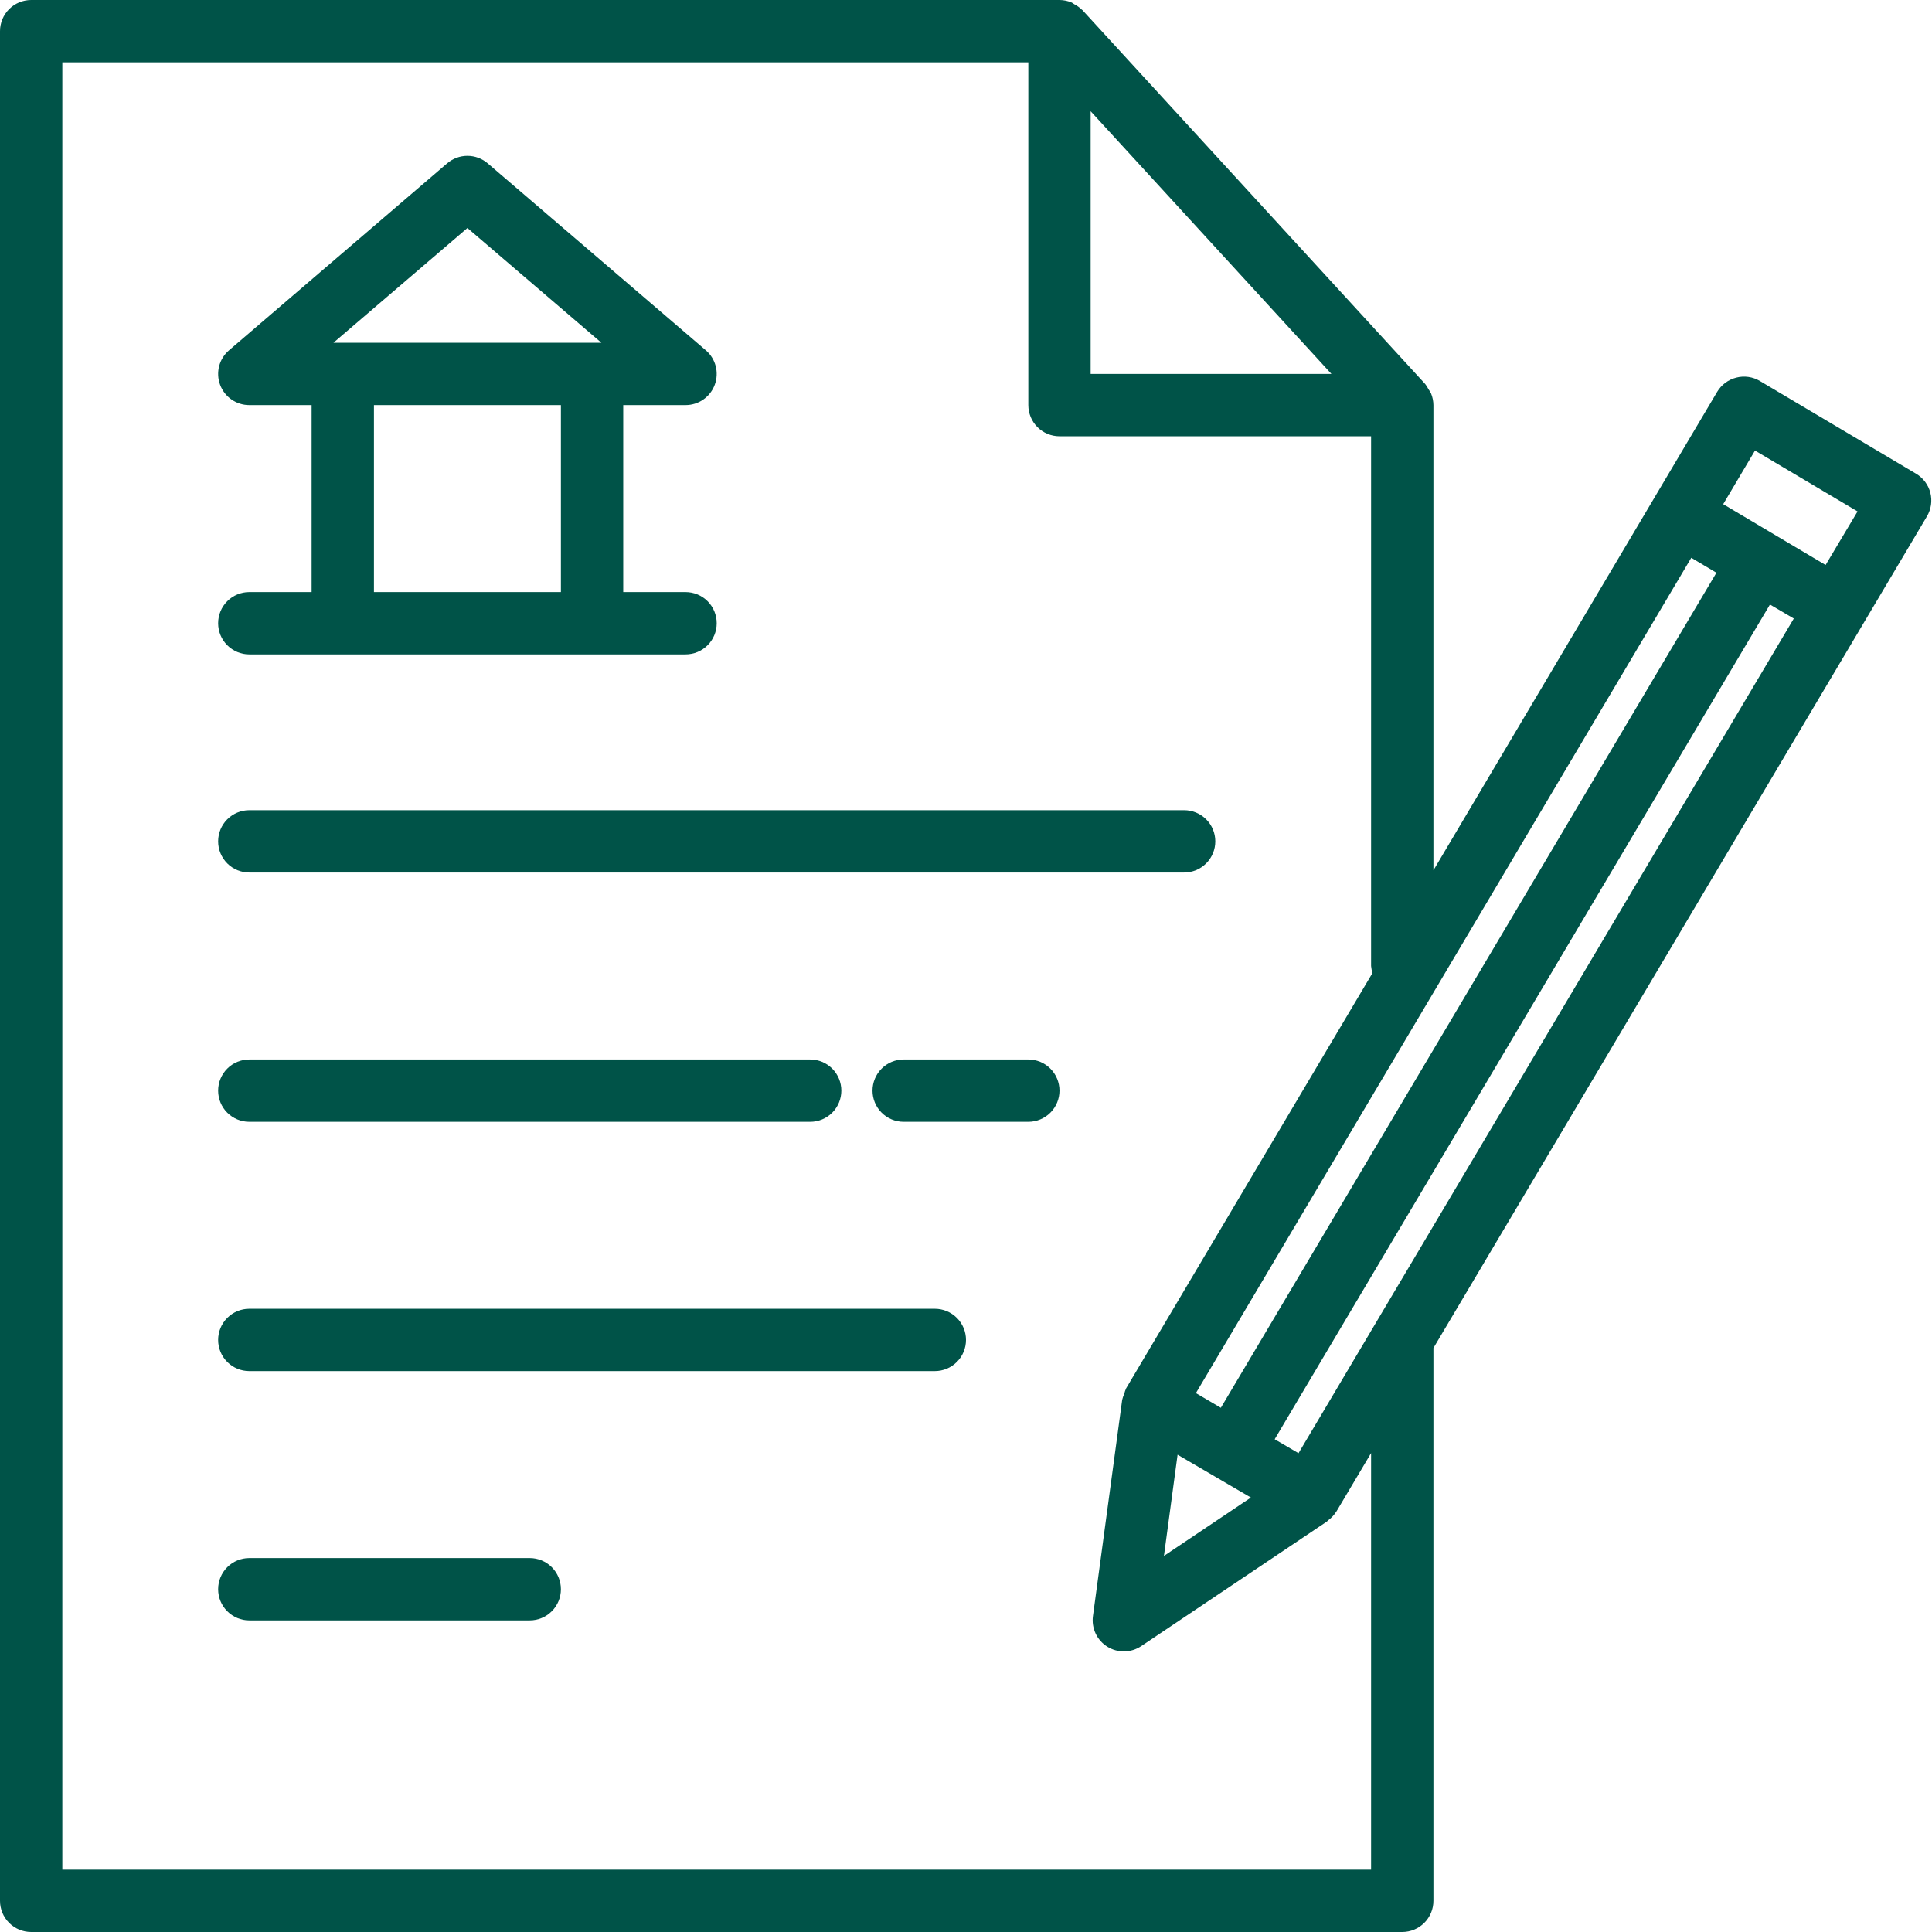 <?xml version="1.0" encoding="UTF-8"?> <svg xmlns="http://www.w3.org/2000/svg" width="130" height="130" viewBox="0 0 130 130" fill="none"><g clip-path="url(#clip0_10228_1917)"><path d="M16.774 39.839C16.218 39.839 15.685 40.06 15.292 40.453C14.899 40.846 14.678 41.379 14.678 41.935C14.678 42.492 14.899 43.025 15.292 43.418C15.685 43.811 16.218 44.032 16.774 44.032H46.129C46.685 44.032 47.219 43.811 47.612 43.418C48.005 43.025 48.226 42.492 48.226 41.935C48.226 41.379 48.005 40.846 47.612 40.453C47.219 40.06 46.685 39.839 46.129 39.839H41.936V27.258H46.129C46.558 27.258 46.976 27.127 47.327 26.882C47.679 26.637 47.947 26.291 48.095 25.889C48.243 25.487 48.265 25.049 48.158 24.635C48.05 24.22 47.818 23.849 47.492 23.57L32.815 10.99C32.435 10.665 31.952 10.486 31.452 10.486C30.952 10.486 30.469 10.665 30.089 10.99L15.412 23.57C15.086 23.849 14.854 24.22 14.746 24.635C14.639 25.049 14.66 25.487 14.809 25.889C14.957 26.291 15.225 26.637 15.577 26.882C15.928 27.127 16.346 27.258 16.774 27.258H20.968V39.839H16.774ZM31.452 15.342L40.468 23.064H22.436L31.452 15.342ZM25.162 27.258H37.742V39.839H25.162V27.258ZM16.774 58.71H79.678C80.234 58.71 80.767 58.489 81.16 58.096C81.554 57.702 81.775 57.169 81.775 56.613C81.775 56.057 81.554 55.523 81.16 55.13C80.767 54.737 80.234 54.516 79.678 54.516H16.774C16.218 54.516 15.685 54.737 15.292 55.13C14.899 55.523 14.678 56.057 14.678 56.613C14.678 57.169 14.899 57.702 15.292 58.096C15.685 58.489 16.218 58.71 16.774 58.71ZM16.774 75.484H54.516C55.072 75.484 55.606 75.263 55.999 74.87C56.392 74.477 56.613 73.943 56.613 73.387C56.613 72.831 56.392 72.298 55.999 71.904C55.606 71.511 55.072 71.29 54.516 71.29H16.774C16.218 71.29 15.685 71.511 15.292 71.904C14.899 72.298 14.678 72.831 14.678 73.387C14.678 73.943 14.899 74.477 15.292 74.87C15.685 75.263 16.218 75.484 16.774 75.484ZM62.904 88.064H16.774C16.218 88.064 15.685 88.285 15.292 88.679C14.899 89.072 14.678 89.605 14.678 90.161C14.678 90.717 14.899 91.251 15.292 91.644C15.685 92.037 16.218 92.258 16.774 92.258H62.904C63.46 92.258 63.993 92.037 64.386 91.644C64.779 91.251 65 90.717 65 90.161C65 89.605 64.779 89.072 64.386 88.679C63.993 88.285 63.46 88.064 62.904 88.064ZM35.645 104.839H16.774C16.218 104.839 15.685 105.06 15.292 105.453C14.899 105.846 14.678 106.379 14.678 106.935C14.678 107.492 14.899 108.025 15.292 108.418C15.685 108.811 16.218 109.032 16.774 109.032H35.645C36.202 109.032 36.735 108.811 37.128 108.418C37.521 108.025 37.742 107.492 37.742 106.935C37.742 106.379 37.521 105.846 37.128 105.453C36.735 105.06 36.202 104.839 35.645 104.839ZM69.194 71.29H60.807C60.251 71.29 59.717 71.511 59.324 71.904C58.931 72.298 58.71 72.831 58.71 73.387C58.71 73.943 58.931 74.477 59.324 74.87C59.717 75.263 60.251 75.484 60.807 75.484H69.194C69.75 75.484 70.283 75.263 70.677 74.87C71.07 74.477 71.291 73.943 71.291 73.387C71.291 72.831 71.07 72.298 70.677 71.904C70.283 71.511 69.75 71.29 69.194 71.29Z" fill="#005348"></path><path d="M128.924 31.872L118.42 25.637C118.183 25.495 117.921 25.402 117.648 25.363C117.375 25.324 117.097 25.34 116.831 25.409C116.563 25.477 116.312 25.596 116.091 25.761C115.87 25.925 115.684 26.132 115.543 26.369L96.452 58.561V27.258C96.449 26.988 96.395 26.721 96.292 26.472C96.243 26.375 96.186 26.284 96.122 26.197C96.06 26.071 95.986 25.952 95.9 25.841L72.835 0.68C72.825 0.669 72.811 0.664 72.8 0.654C72.646 0.505 72.471 0.379 72.28 0.28C72.223 0.252 72.179 0.202 72.121 0.174C71.859 0.06 71.576 0.001 71.29 0H2.097C1.541 0 1.007 0.221 0.614 0.614C0.221 1.007 0 1.541 0 2.097L0 127.903C0 128.459 0.221 128.993 0.614 129.386C1.007 129.779 1.541 130 2.097 130H94.355C94.911 130 95.444 129.779 95.838 129.386C96.231 128.993 96.452 128.459 96.452 127.903V90.706L129.658 34.747C129.799 34.51 129.892 34.248 129.932 33.975C129.971 33.702 129.957 33.425 129.889 33.157C129.82 32.89 129.7 32.639 129.534 32.418C129.369 32.198 129.162 32.012 128.924 31.872ZM120.701 41.619L87.374 97.782L85.77 96.844L119.096 40.677L120.701 41.619ZM79.237 97.884L84.171 100.767L78.319 104.694L79.237 97.884ZM82.148 94.728L80.47 93.74L113.802 37.532L115.495 38.537L82.148 94.728ZM73.387 7.485L89.589 25.161H73.387V7.485ZM92.258 125.806H4.194V4.194H69.194V27.258C69.194 27.814 69.415 28.348 69.808 28.741C70.201 29.134 70.734 29.355 71.29 29.355H92.258V65C92.272 65.16 92.303 65.317 92.352 65.47L75.777 93.415C75.721 93.536 75.677 93.663 75.647 93.793C75.588 93.921 75.542 94.055 75.509 94.193L73.543 108.738C73.488 109.139 73.55 109.547 73.722 109.914C73.894 110.28 74.168 110.589 74.511 110.802C74.854 111.016 75.252 111.126 75.656 111.119C76.061 111.112 76.454 110.988 76.79 110.763L89.291 102.376C89.316 102.358 89.329 102.326 89.351 102.31C89.575 102.152 89.765 101.951 89.911 101.719L89.926 101.702L92.258 97.774V125.806ZM122.841 38.016L119.442 35.999L115.951 33.924L118.09 30.317L124.991 34.413L122.841 38.016Z" fill="#005348"></path></g><defs><clipPath id="clip0_10228_1917"><rect width="130" height="130" fill="white"></rect></clipPath></defs></svg> 